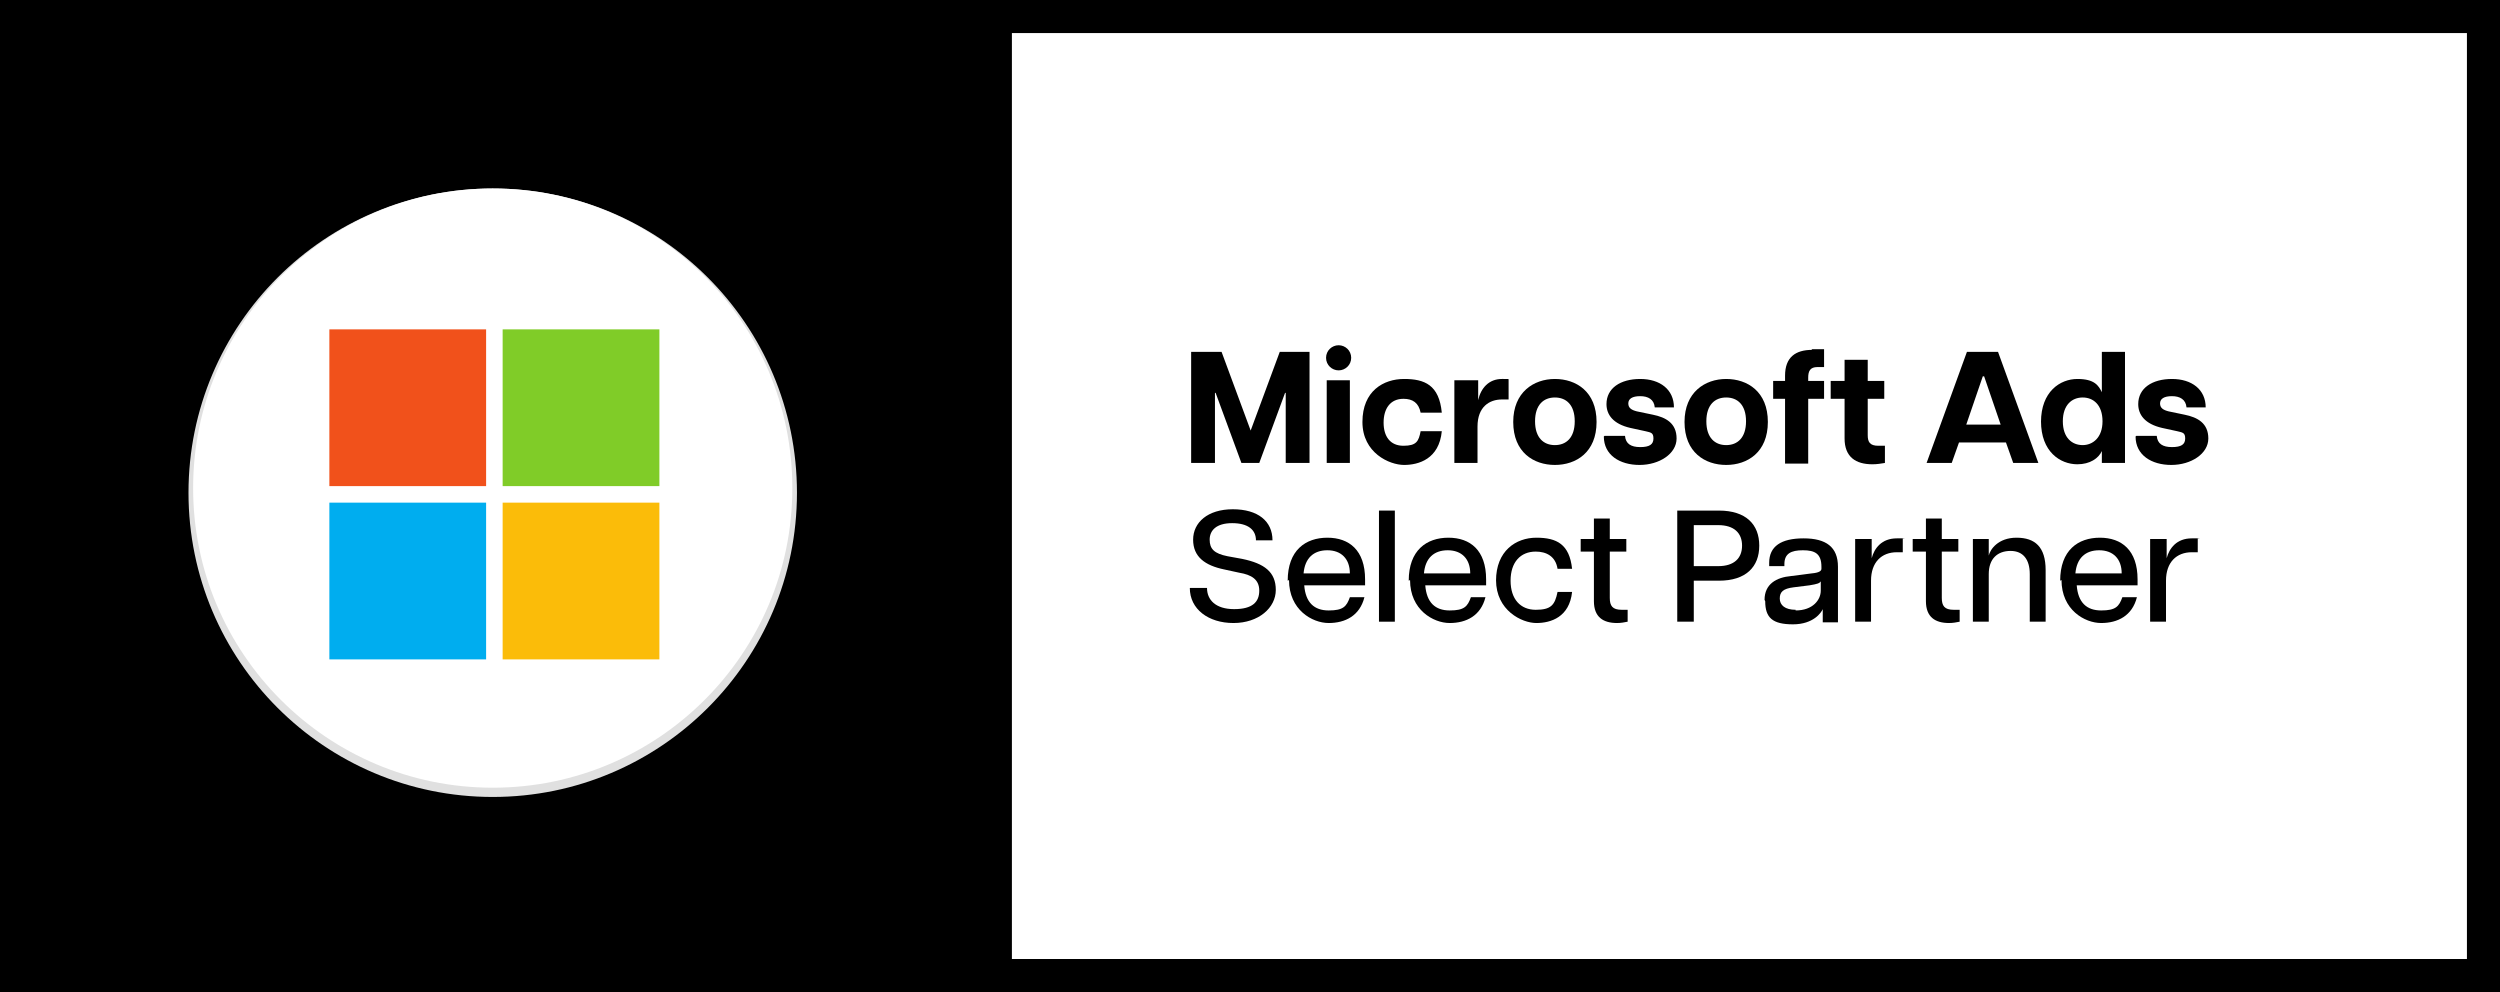<?xml version="1.0" encoding="UTF-8"?>
<svg id="Layer_1" xmlns="http://www.w3.org/2000/svg" version="1.1" viewBox="0 0 378 150">
  <rect x="0" y="0" width="378" height="150" fill="#333333" stroke="none"/>
  <!-- Generator: Adobe Illustrator 29.3.1, SVG Export Plug-In . SVG Version: 2.1.0 Build 151)  -->
  <defs>
    <style>
      .st0 {
        fill: #e0e0e0;
      }

      .st1 {
        fill: #fbbc09;
      }

      .st2 {
        fill: #f1511b;
      }

      .st3 {
        isolation: isolate;
      }

      .st4 {
        fill: #fff;
      }

      .st5 {
        fill: #00adef;
      }

      .st6 {
        fill: #80cc28;
      }
    </style>
  </defs>
  <g id="microsoft">
    <g id="Rectangle_81">
      <rect class="st4" x="148" width="230" height="150"/>
      <path d="M378,150h-230V0h230v150ZM153,145h220V5h-220v140Z"/>
    </g>
    <g id="Rectangle_82">
      <rect width="150" height="150"/>
    </g>
    <g id="Microsoft_Ads_Select_Partner" class="st3">
      <g class="st3">
        <path d="M180.2,53.2h4.5l4.4,11.9,4.4-11.9h4.5v16.8h-3.6v-10.6h-.1l-3.9,10.6h-2.7l-3.9-10.6h-.1v10.6h-3.6v-16.8Z"/>
        <path d="M202.4,52.2c1,0,1.9.8,1.9,1.9s-.9,1.9-1.9,1.9-1.9-.8-1.9-1.9.9-1.9,1.9-1.9ZM200.6,57.5h3.5v12.5h-3.5v-12.5Z"/>
        <path d="M206,63.8c0-4.7,3.2-6.5,6.3-6.5s5.3.9,5.7,5.1h-3.2c-.3-1.5-1.2-2.1-2.6-2.1-2,0-3,1.5-3,3.6s1,3.5,3,3.5,2.3-.7,2.6-2.2h3.2c-.4,4.2-3.5,5.1-5.7,5.1s-6.3-1.8-6.3-6.5Z"/>
        <path d="M220,57.5h3.5v3h0c.4-1.8,1.6-3.2,3.6-3.2s.6,0,1,.1v3c-.4,0-.7,0-1,0-1.9,0-3.7,1.1-3.7,4.1v5.5h-3.5v-12.5Z"/>
        <path d="M228.8,63.8c0-4.5,3.1-6.5,6.3-6.5s6.3,1.9,6.3,6.5-3.1,6.5-6.3,6.5-6.3-1.9-6.3-6.5ZM235.1,67.3c1.7,0,3-1.1,3-3.6s-1.3-3.6-3-3.6-3,1.1-3,3.6,1.3,3.6,3,3.6Z"/>
        <path d="M242.6,65.9h3.1c.1,1.2.9,1.7,2.3,1.7s2-.4,2-1.3-.4-.9-1.2-1.1l-2.3-.5c-2.6-.6-3.6-2-3.6-3.6,0-2.4,2.1-3.8,5.1-3.8s5.1,1.6,5.1,4.3h-2.9c-.1-1.2-1-1.7-2.2-1.7s-1.8.4-1.8,1.1.5,1,1.3,1.2l2.4.5c2,.4,3.6,1.3,3.6,3.6s-2.6,4-5.6,4-5.4-1.5-5.4-4.3Z"/>
        <path d="M254.7,63.8c0-4.5,3.1-6.5,6.3-6.5s6.3,1.9,6.3,6.5-3.1,6.5-6.3,6.5-6.3-1.9-6.3-6.5ZM261,67.3c1.7,0,3-1.1,3-3.6s-1.3-3.6-3-3.6-3,1.1-3,3.6,1.3,3.6,3,3.6Z"/>
        <path d="M273.9,52.8h1.9v2.7h-1c-1.1,0-1.4.6-1.4,1.6v.5h2.4v2.7h-2.4v9.8h-3.5v-9.8h-1.8v-2.7h1.8v-.8c0-2.8,1.6-3.9,4.1-3.9Z"/>
        <path d="M278.9,66.3v-6h-2.1v-2.7h2.1v-3.2h3.5v3.2h2.5v2.7h-2.5v5.5c0,1,.3,1.6,1.6,1.6s.5,0,1,0v2.6c-.6.1-1.2.2-1.9.2-2.5,0-4.2-1.1-4.2-3.9Z"/>
        <path d="M297.5,53.2h4.6l6.1,16.8h-3.8l-1.1-3.1h-7.1l-1.1,3.1h-3.8l6.1-16.8ZM302.5,64.2l-2.5-7.3h-.2l-2.5,7.3h5.3Z"/>
        <path d="M308.6,63.8c0-4.6,2.9-6.5,5.5-6.5s3.2,1,3.7,2v-6.1h3.5v16.8h-3.5v-1.8c-.5,1.1-1.8,2-3.7,2-2.6,0-5.5-1.9-5.5-6.5ZM314.9,67.3c1.5,0,3-1.1,3-3.6s-1.4-3.6-3-3.6-3,1.1-3,3.6,1.4,3.6,3,3.6Z"/>
        <path d="M323,65.9h3.1c.1,1.2.9,1.7,2.3,1.7s2-.4,2-1.3-.4-.9-1.2-1.1l-2.3-.5c-2.6-.6-3.6-2-3.6-3.6,0-2.4,2.1-3.8,5.1-3.8s5.1,1.6,5.1,4.3h-2.9c-.1-1.2-1-1.7-2.2-1.7s-1.8.4-1.8,1.1.5,1,1.3,1.2l2.4.5c2,.4,3.6,1.3,3.6,3.6s-2.6,4-5.6,4-5.4-1.5-5.4-4.3Z"/>
      </g>
      <g class="st3">
        <path d="M180,88.9h2.5c0,1.8,1.3,3.2,4.1,3.2s3.8-1.1,3.8-2.8-1.2-2.4-3-2.7l-2.3-.5c-2.9-.6-4.7-1.9-4.7-4.5s2.2-4.6,6-4.6,6,1.8,6,4.7h-2.5c0-1.6-1.2-2.6-3.6-2.6s-3.4,1.1-3.4,2.5.7,2.1,2.7,2.5l2.2.4c3.4.7,5.1,2,5.1,4.7s-2.6,5-6.4,5-6.6-2.1-6.6-5.3Z"/>
        <path d="M194.7,87.8c0-4.6,2.7-6.5,6-6.5s5.7,1.9,5.7,6.3,0,.7,0,.9h-9.2c.2,2.6,1.5,3.8,3.7,3.8s2.7-.6,3.2-2h2.2c-.7,2.8-2.9,3.9-5.4,3.9s-6-2-6-6.5ZM204.1,86.7c0-2.2-1.3-3.5-3.4-3.5s-3.4,1.2-3.6,3.5h7Z"/>
        <path d="M208.5,77.2h2.4v16.8h-2.4v-16.8Z"/>
        <path d="M213,87.8c0-4.6,2.7-6.5,6-6.5s5.7,1.9,5.7,6.3,0,.7,0,.9h-9.2c.2,2.6,1.5,3.8,3.7,3.8s2.7-.6,3.2-2h2.2c-.7,2.8-2.9,3.9-5.4,3.9s-6-2-6-6.5ZM222.3,86.7c0-2.2-1.3-3.5-3.4-3.5s-3.4,1.2-3.6,3.5h7Z"/>
        <path d="M226.2,87.8c0-4.5,3-6.5,6.1-6.5s5,1,5.4,4.7h-2.2c-.3-1.9-1.7-2.6-3.3-2.6-2.3,0-3.8,1.6-3.8,4.4s1.5,4.4,3.8,4.4,2.9-.7,3.3-2.7h2.2c-.4,3.8-3.2,4.7-5.4,4.7s-6.1-1.9-6.1-6.5Z"/>
        <path d="M241,90.8v-7.4h-2v-1.9h2v-3.1h2.4v3.1h2.5v1.9h-2.5v7c0,1.2.4,1.8,1.8,1.8s.5,0,.9,0v1.8c-.5.1-1,.2-1.6.2-2.1,0-3.5-.9-3.5-3.3Z"/>
        <path d="M253.6,77.2h6.3c4.1,0,6.1,2.1,6.1,5.3s-2,5.3-6.1,5.3h-3.8v6.2h-2.5v-16.8ZM259.8,85.6c2.4,0,3.6-1.2,3.6-3.1s-1.2-3.1-3.6-3.1h-3.7v6.2h3.7Z"/>
        <path d="M266.8,90.7c0-2.4,1.8-3.4,4-3.6l3.1-.4c1.2-.1,1.5-.4,1.5-.7v-.3c0-2-1-2.5-2.8-2.5s-2.8.5-2.8,2.1v.3h-2.3v-.5c0-2.5,1.8-3.7,5.2-3.7s5.2,1.3,5.2,4.3v8.4h-2.3v-2h0c-.2.5-1.4,2.3-4.5,2.3s-4.2-1-4.2-3.5ZM271.5,92.3c2.6,0,3.8-1.6,3.8-3v-1.4c-.2.3-.5.4-1.7.6l-2.4.3c-1.6.2-2.1.7-2.1,1.7s.8,1.7,2.4,1.7Z"/>
        <path d="M280.6,81.5h2.4v2.9h0c.4-1.5,1.5-3,3.8-3s.6,0,.9.1v2c-.3,0-.6,0-.9,0-2.3,0-3.9,1.5-3.9,4.3v6.2h-2.4v-12.5Z"/>
        <path d="M291.2,90.8v-7.4h-2v-1.9h2v-3.1h2.4v3.1h2.5v1.9h-2.5v7c0,1.2.4,1.8,1.8,1.8s.5,0,.9,0v1.8c-.5.1-1,.2-1.6.2-2.1,0-3.5-.9-3.5-3.3Z"/>
        <path d="M304,83.3c-2,0-3.3,1.2-3.3,3.5v7.2h-2.4v-12.5h2.4v2.5h0c.2-.9,1.4-2.7,4.2-2.7s4.4,1.4,4.4,4.9v7.8h-2.4v-7.2c0-2.2-1-3.5-2.9-3.5Z"/>
        <path d="M311.5,87.8c0-4.6,2.7-6.5,6-6.5s5.7,1.9,5.7,6.3,0,.7,0,.9h-9.2c.2,2.6,1.5,3.8,3.7,3.8s2.7-.6,3.2-2h2.2c-.7,2.8-2.9,3.9-5.4,3.9s-6-2-6-6.5ZM320.8,86.7c0-2.2-1.3-3.5-3.4-3.5s-3.4,1.2-3.6,3.5h7Z"/>
        <path d="M325.2,81.5h2.4v2.9h0c.4-1.5,1.5-3,3.8-3s.6,0,.9.1v2c-.3,0-.6,0-.9,0-2.3,0-3.9,1.5-3.9,4.3v6.2h-2.4v-12.5Z"/>
      </g>
    </g>
    <g id="Ellipse_1">
      <circle class="st0" cx="74.5" cy="74.5" r="46"/>
    </g>
    <g id="Ellipse_2">
      <circle class="st4" cx="74.5" cy="73.8" r="45.3"/>
    </g>
    <g id="Path_118">
      <path class="st2" d="M73.5,73.5h-23.7v-23.7h23.7v23.7Z"/>
    </g>
    <g id="Path_119">
      <path class="st6" d="M99.7,73.5h-23.7v-23.7h23.7v23.7h0Z"/>
    </g>
    <g id="Path_120">
      <path class="st5" d="M73.5,99.7h-23.7v-23.7h23.7v23.7Z"/>
    </g>
    <g id="Path_121">
      <path class="st1" d="M99.7,99.7h-23.7v-23.7h23.7v23.7h0Z"/>
    </g>
  </g>
</svg>